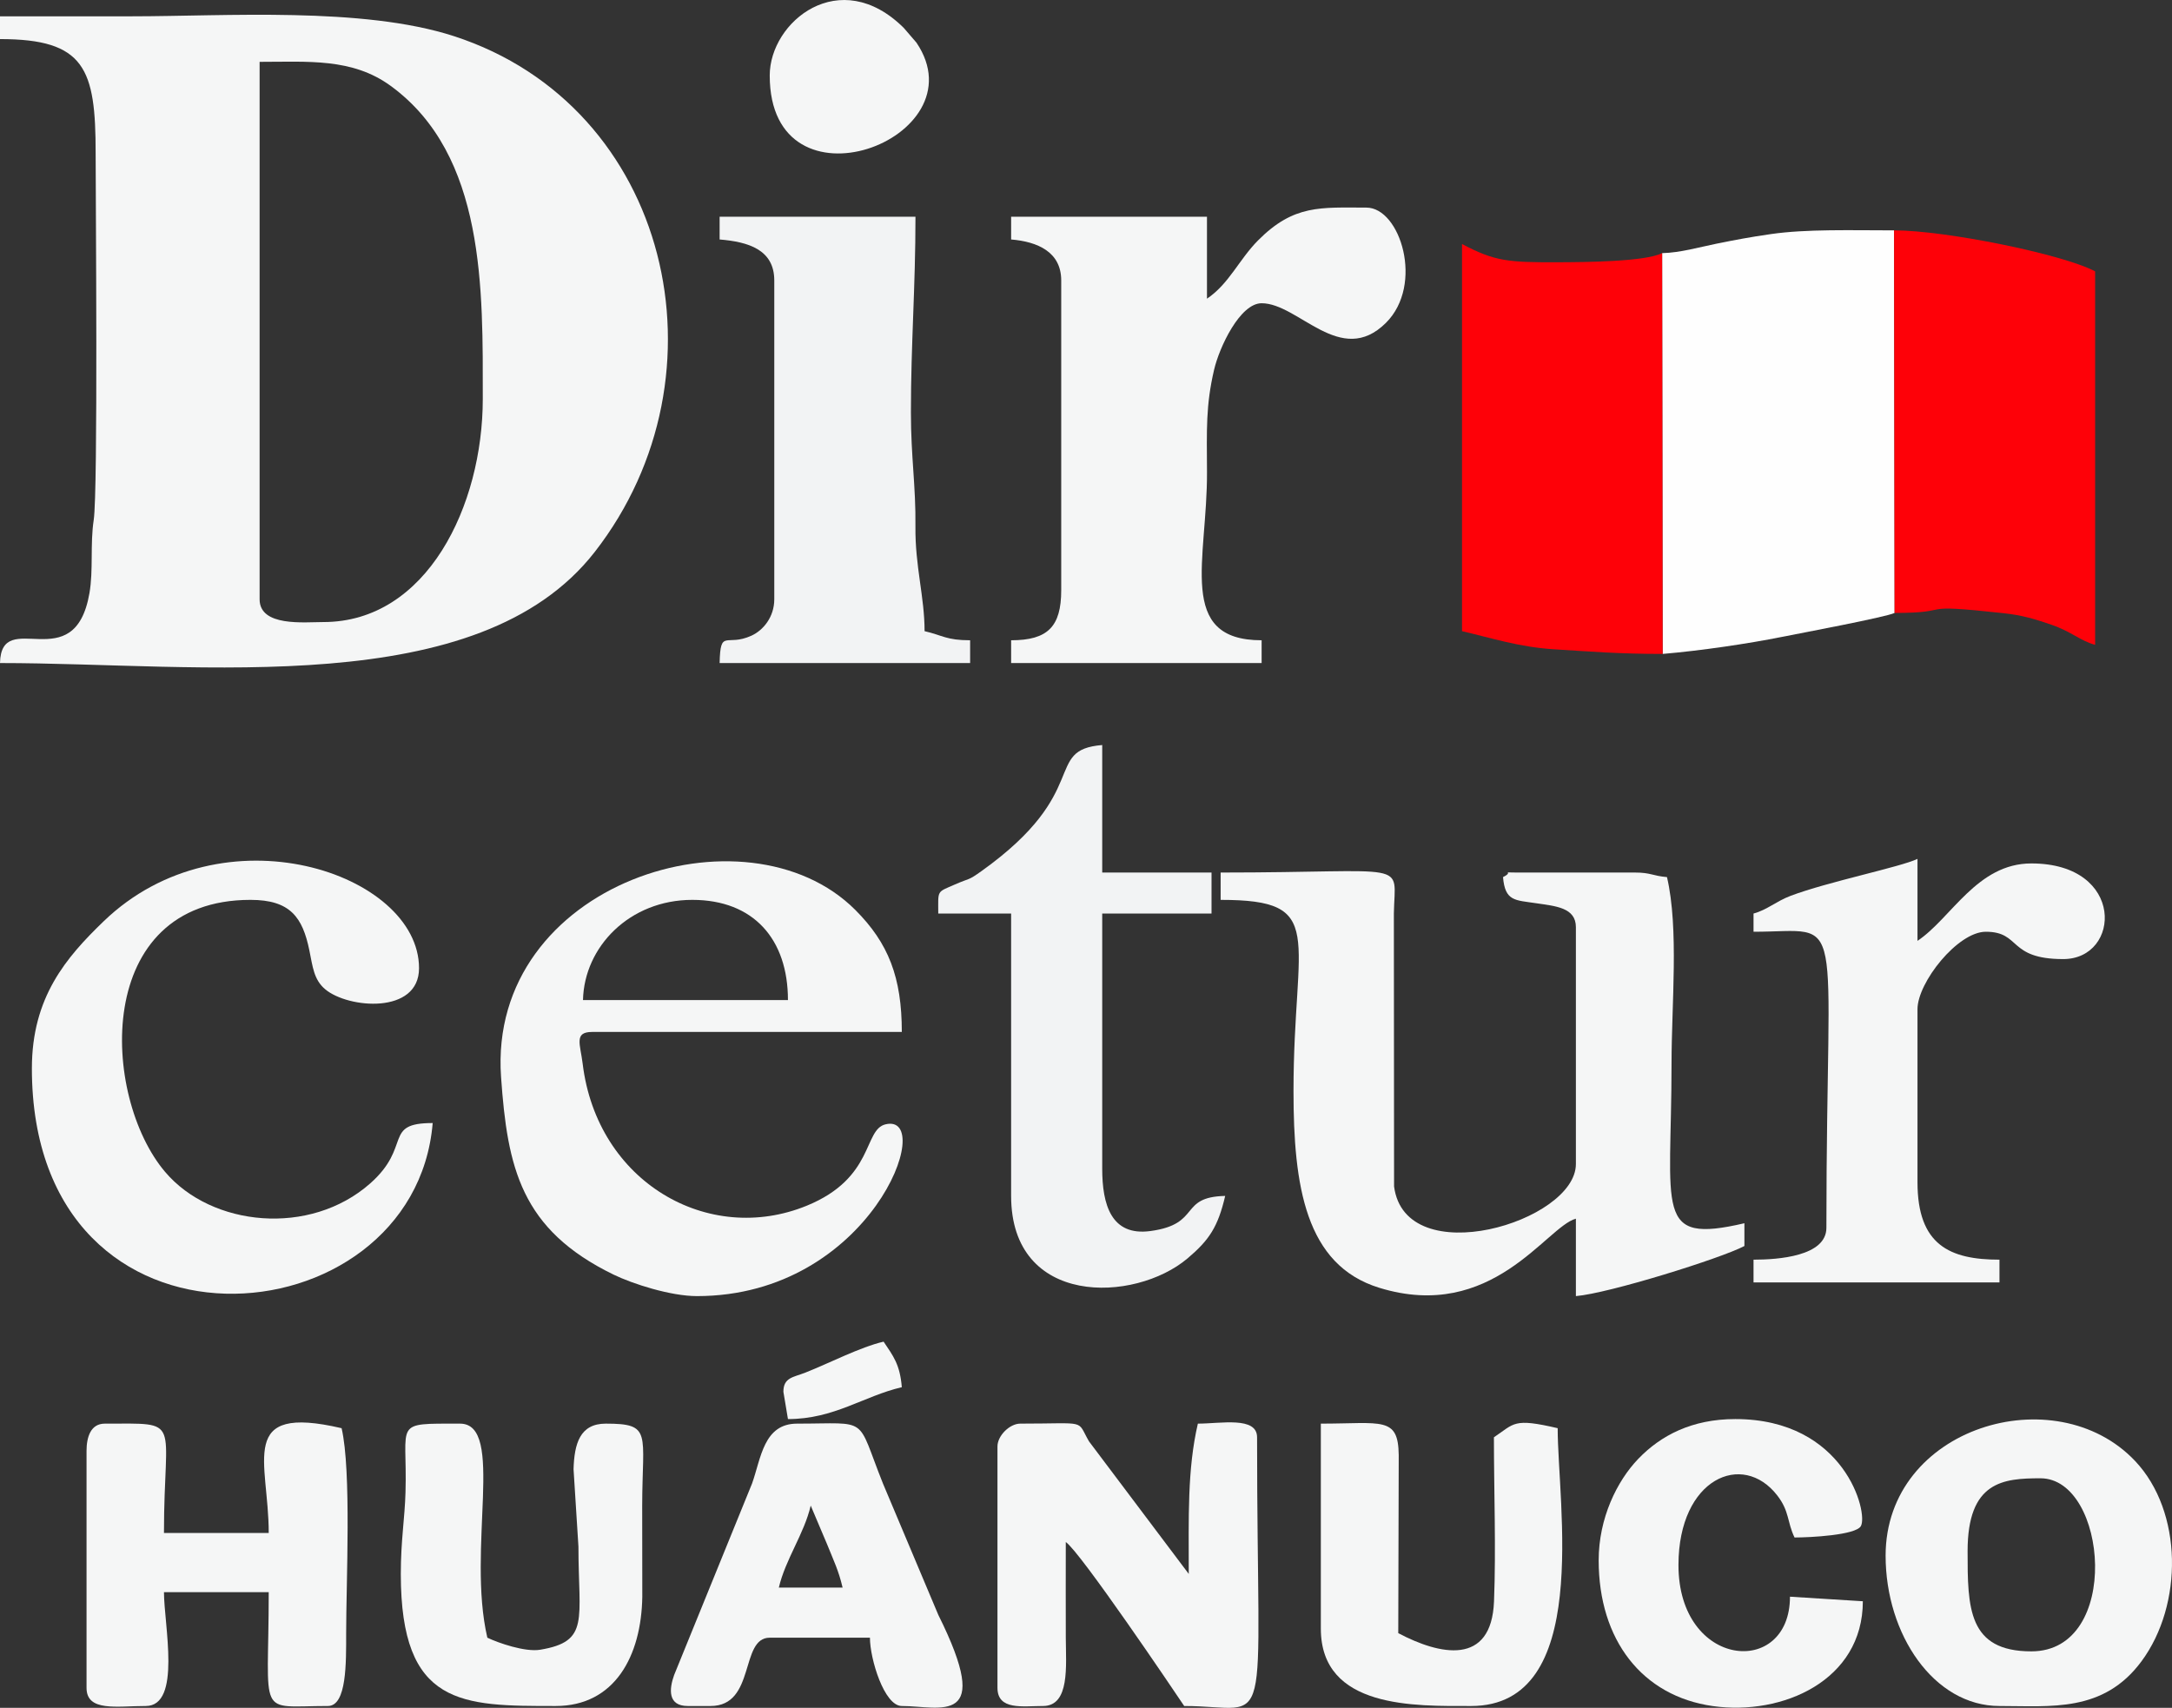 <?xml version="1.0" encoding="UTF-8"?>
<!DOCTYPE svg PUBLIC "-//W3C//DTD SVG 1.1//EN" "http://www.w3.org/Graphics/SVG/1.1/DTD/svg11.dtd">
<!-- Creator: CorelDRAW 2020 (64-Bit) -->
<svg xmlns="http://www.w3.org/2000/svg" xml:space="preserve" width="71.709mm" height="56.387mm" version="1.1" style="shape-rendering:geometricPrecision; text-rendering:geometricPrecision; image-rendering:optimizeQuality; fill-rule:evenodd; clip-rule:evenodd"
viewBox="0 0 4480.15 3522.86"
 xmlns:xlink="http://www.w3.org/1999/xlink"
 xmlns:xodm="http://www.corel.com/coreldraw/odm/2003">
 <rect x="0" y="0" width="4480.15" height="3522.86" fill="#333333" stroke="none"/>
 <defs>
  <style type="text/css">
   <![CDATA[
    .fil3 {fill:#F2F3F4}
    .fil0 {fill:#F5F6F6}
    .fil2 {fill:#FE0108}
    .fil1 {fill:#FEFEFE}
   ]]>
  </style>
 </defs>
 <g id="Capa_x0020_1">
  <g id="_2766693283776">
   <path class="fil0" d="M667.02 1283.13c-39.29,0 -131.53,10.13 -131.53,-46.98l0 -1108.58c99.73,0 190.86,-8.28 270.07,49.35 196.35,142.88 190.27,421.34 190.27,645.86 0,219.85 -114.86,460.34 -328.82,460.34zm-394.58 -1249.5l-272.44 0 0 46.97c175.64,0 197.28,61.36 197.28,234.87 0,91.3 5.09,697.16 -3.96,757.01 -7.64,50.5 -0.51,102.96 -8.79,150.92 -30.74,178.02 -181.91,26.77 -184.53,144.28 414.98,0 986.49,79.44 1226.88,-229.3 284.39,-365.24 155.16,-919.32 -290.72,-1063.88 -188.31,-61.05 -471.39,-40.88 -663.72,-40.88z"/>
   <path class="fil0" d="M2517.79 1856.2c221.49,0 150.31,72.05 150.31,394.58 0,195.18 24.38,358.64 176.87,405.6 233.03,71.78 344.8,-126.31 405.6,-142.55l0 159.71c68.16,-5.67 299.55,-77.92 347.6,-103.34l0 -46.97c-187.68,43.72 -150.31,-24.28 -150.31,-328.82 0,-122.89 15.41,-278.72 -9.39,-385.18 -29.39,-2.45 -33.38,-9.4 -65.77,-9.4l-244.26 0c-35.92,0 -3.42,-2.89 -28.18,9.4 4.17,50.18 24.74,47.35 68.23,53.89 40.02,6.02 82.08,8.75 82.08,49.44l0 488.53c0,119.39 -351.81,224.28 -375.04,46.23l-0.42 -563.26c1.83,-111.23 39.75,-84.23 -357.32,-84.23l0 56.37z"/>
   <path class="fil1" d="M3428.47 522.15l1.04 826.73c79.99,-6.78 176.92,-21.27 246.25,-35.16 37.14,-7.44 214.33,-40.68 232.21,-49.39l-1.06 -789.16c-87.91,0 -180.31,-2.97 -254.07,7.68 -45.46,6.57 -73.25,11.96 -111.81,19.72 -35.78,7.19 -75.1,18.76 -112.56,19.57z"/>
   <path class="fil0" d="M2489.6 616.1l0 -169.11 -403.97 0 0 46.98c54.34,4.52 103.34,25.52 103.34,84.55l0 638.84c0,75.16 -27.63,103.35 -103.34,103.35l0 46.97 516.71 0 0 -46.97c-176.64,0 -111.73,-166.48 -112.68,-347.55 -0.45,-87.11 -2.59,-136.87 14.71,-210.77 10.84,-46.35 53.4,-136.89 97.97,-136.89 76.46,0 163.03,133.44 256.47,40.4 78.99,-78.66 29.63,-237.69 -40.39,-237.69 -93.91,0 -149.51,-6.87 -223.51,67.73 -39.22,39.52 -59.82,89.7 -105.31,120.17z"/>
   <path class="fil0" d="M1428 1856.2c126.53,0 197.29,81.2 197.29,206.69l-422.76 0c2.45,-110 96.23,-206.69 225.47,-206.69zm9.39 817.34c359.66,0 495.41,-379.15 389.38,-354.39 -46.35,10.82 -22.22,110.36 -162.54,167.86 -202.59,83.01 -432.72,-47.98 -462.39,-293.02 -4.82,-39.79 -18.49,-65.34 19.47,-65.34l638.85 0c0,-112.38 -27.4,-183.14 -95.91,-251.69 -224.4,-224.55 -758.95,-56.14 -730.71,344.77 13.13,186.46 40.5,314.32 232.09,407.5 39.27,19.09 117.71,44.31 171.76,44.31z"/>
   <path class="fil2" d="M3429.5 1348.88l-1.04 -826.73c-35.36,17.62 -156.2,18.63 -215.5,18.82 -101.84,0.32 -129.55,-1.78 -197.26,-37.61l0 798.56c60.55,14.11 118.26,32.84 188.2,37.28 76.82,4.87 137.39,9.69 225.6,9.69z"/>
   <path class="fil2" d="M3907.97 1264.33c130.63,0 33.04,-20.54 225.14,0.57 37.96,4.17 63.2,11.7 98.34,23.78 41.55,14.3 59.62,33.27 90.12,41.41l0 -770.37c-67.29,-35.61 -309.02,-84.56 -414.67,-84.56l1.06 789.16z"/>
   <path class="fil0" d="M65.76 2203.81c0,634.17 788.9,567.52 826.74,112.73 -103.69,0 -41.81,47.69 -129,124.65 -124.24,109.67 -327.02,89.2 -422.85,-23.75 -132.23,-155.86 -149.54,-561.25 176.07,-561.25 82.21,0 107.42,36.13 121.38,104.09 6.88,33.45 9.06,60.42 32.53,80.21 47.56,40.1 193.7,52.32 193.7,-43.38 0,-196.4 -405.61,-333.25 -650.78,-96.49 -77,74.36 -147.78,156.32 -147.78,303.18z"/>
   <path class="fil3" d="M1484.36 493.97c58.68,4.88 112.74,20.6 112.74,84.55l0 657.63c0,36.62 -22.89,64.06 -47.07,75.07 -52.22,23.78 -64.06,-15.88 -65.67,56.46l516.71 0 0 -46.97c-48.98,0 -56.13,-9.98 -93.95,-18.79 0,-71.11 -19.74,-133.54 -18.86,-216.01 0.91,-83.8 -9.33,-143.47 -9.33,-234.93 0,-143.47 9.4,-256.99 9.4,-403.98l-403.98 0 0 46.98z"/>
   <path class="fil3" d="M1935.32 1884.39l150.31 0 0 582.48c0,229.19 254.82,220.98 363.81,128.94 44.75,-37.79 62.85,-65.04 77.74,-128.94 -96.65,2.15 -48.38,58.12 -154.21,72.46 -81.09,10.99 -99.44,-54.64 -99.44,-128.83l0 -526.11 225.47 0 0 -84.55 -225.47 0 0 -263.05c-122.73,10.21 -19.55,95.65 -248,259.32 -30.26,21.67 -23.05,13.96 -56.1,28.45 -38.06,16.69 -34.11,10.8 -34.11,59.84z"/>
   <path class="fil0" d="M3616.97 1884.39l0 37.58c195.38,0 150.31,-63.27 150.31,610.66 0,58.93 -100.14,65.77 -150.31,65.77l0 46.97 507.31 0 0 -46.97c-102.59,0 -169.1,-30.26 -169.1,-159.72l0 -357c0,-54.92 82.69,-159.71 140.92,-159.71 73.15,0 44.7,56.37 159.7,56.37 119.34,0 128.6,-197.29 -65.76,-197.29 -112.19,0 -164.68,112.71 -234.87,159.72l0 -169.11c-35.21,16.89 -184.73,47.1 -261.92,76.29 -29.68,11.23 -48.44,29.01 -76.29,36.44z"/>
   <path class="fil0" d="M2057.45 2983.57l0 497.93c0,47.05 52.37,37.57 93.95,37.57 55.8,0 47.25,-83.16 47,-140.89 -0.29,-65.75 -0.02,-131.56 -0.02,-197.31 29.52,19.77 221.89,304.81 244.26,338.21 186.72,0 150.31,85.34 150.31,-554.29 0,-43.62 -74.93,-28.18 -122.13,-28.18 -21.97,94.29 -18.79,193.99 -18.79,310.02l-205.74 -273.39c-26.74,-45.83 -0.49,-36.64 -141.86,-36.64 -21.9,0 -46.97,25.07 -46.97,46.97z"/>
   <path class="fil0" d="M178.5 2992.96l0 488.53c0,50.04 62.25,37.57 122.14,37.57 74.39,0 37.57,-168.16 37.57,-234.87l216.08 0c0,264.07 -26.51,234.87 122.14,234.87 38.99,0 37.58,-89.86 37.58,-150.31 0,-104.07 11.13,-334.68 -9.4,-422.76 -216.71,-50.49 -150.32,68.05 -150.32,216.08l-216.08 0c0,-239.21 40.45,-225.47 -122.13,-225.47 -28.88,0 -37.58,27.52 -37.58,56.37z"/>
   <path class="fil0" d="M4190.05 3406.34c-130.87,0 -131.53,-89.87 -131.53,-206.69 0,-144.26 73.64,-150.31 150.31,-150.31 138.37,0 168.26,357 -18.79,357zm-300.63 -197.29c0,162.3 99.56,310.02 234.86,310.02 106.52,0 214.48,13.83 292.95,-92.23 86.39,-116.76 85.46,-308.7 -13.1,-413.1 -164.31,-174.05 -514.72,-70.39 -514.72,195.3z"/>
   <path class="fil0" d="M1672.26 3105.7l33.54 79.2c13.83,34.46 23.94,54.38 32.22,89.91l-131.53 0c13.62,-58.45 52.15,-110.66 65.77,-169.11zm-253.66 413.37l46.98 0c93.85,0 60.05,-140.92 122.13,-140.92l206.69 0c0,43.6 29.44,140.92 65.76,140.92 79.99,0 191.02,44.38 75.26,-188l-114.18 -271c-56.29,-140.86 -25.68,-123.47 -177.16,-123.47 -69.08,0 -74.28,71.59 -92.75,123.32l-160.7 394.99c-10.48,28.86 -13.69,64.16 27.98,64.16z"/>
   <path class="fil0" d="M2724.47 3359.36c0,165.9 194.88,159.71 310.03,159.71 249.81,0 178.5,-416.05 178.5,-573.08 -91.93,-21.42 -88.72,-9.88 -131.53,18.79 0,110.08 4.49,229.55 0.21,338.43 -5.29,134.23 -112.21,110.68 -197.51,65.55l0.96 -367.35c-1.06,-80.39 -34.39,-64.81 -160.67,-64.81l0 422.76z"/>
   <path class="fil0" d="M826.73 3246.62c0,273.37 125.83,272.45 319.43,272.45 121.65,0 176.81,-102.84 178.7,-225.52l-0.22 -187.84c0.27,-150.04 21.25,-169.12 -75.15,-169.12 -53.46,0 -64.89,41.61 -66.44,94.02l10.08 159.64c0,151.21 23.82,195.6 -78.85,212.73 -31.21,5.21 -86.38,-13.96 -109.04,-24.84 -42.77,-183.56 37.39,-441.55 -56.37,-441.55 -140.35,0 -108.28,-5.43 -112.43,141.22 -1.57,55.46 -9.7,99.36 -9.7,168.8z"/>
   <path class="fil0" d="M3297.55 3218.44c0,164.56 89.75,280.18 235.38,300.76 143.95,20.34 309.52,-52.89 309.52,-216.21l-150.31 -9.4c0,168.2 -230.34,148.6 -230,-65.76 0.28,-178.37 132.31,-235.5 203.88,-142.99 25.25,32.63 19.96,54.19 35.52,86.62 32.59,0 125.79,-4.86 136.74,-23.33 15.9,-26.83 -32.76,-220.94 -258.88,-220.94 -89.82,0 -153.89,34.03 -199.99,81.85 -44.28,45.95 -81.85,122.85 -81.85,209.39z"/>
   <path class="fil0" d="M1587.71 155.76c0,294.67 437.13,131.25 302.67,-67.79l-26.08 -30.3c-131.76,-130.85 -276.59,-13.27 -276.59,98.09z"/>
   <path class="fil0" d="M1615.89 2870.83l9.4 56.37c95.51,0 156.02,-47.4 234.87,-65.76 -3.93,-47.22 -17.54,-64.02 -37.58,-93.95 -48.52,11.3 -111.81,44.32 -161.55,63.92 -24.56,9.67 -45.13,9.88 -45.13,39.42z"/>
  </g>
 </g>
</svg>
